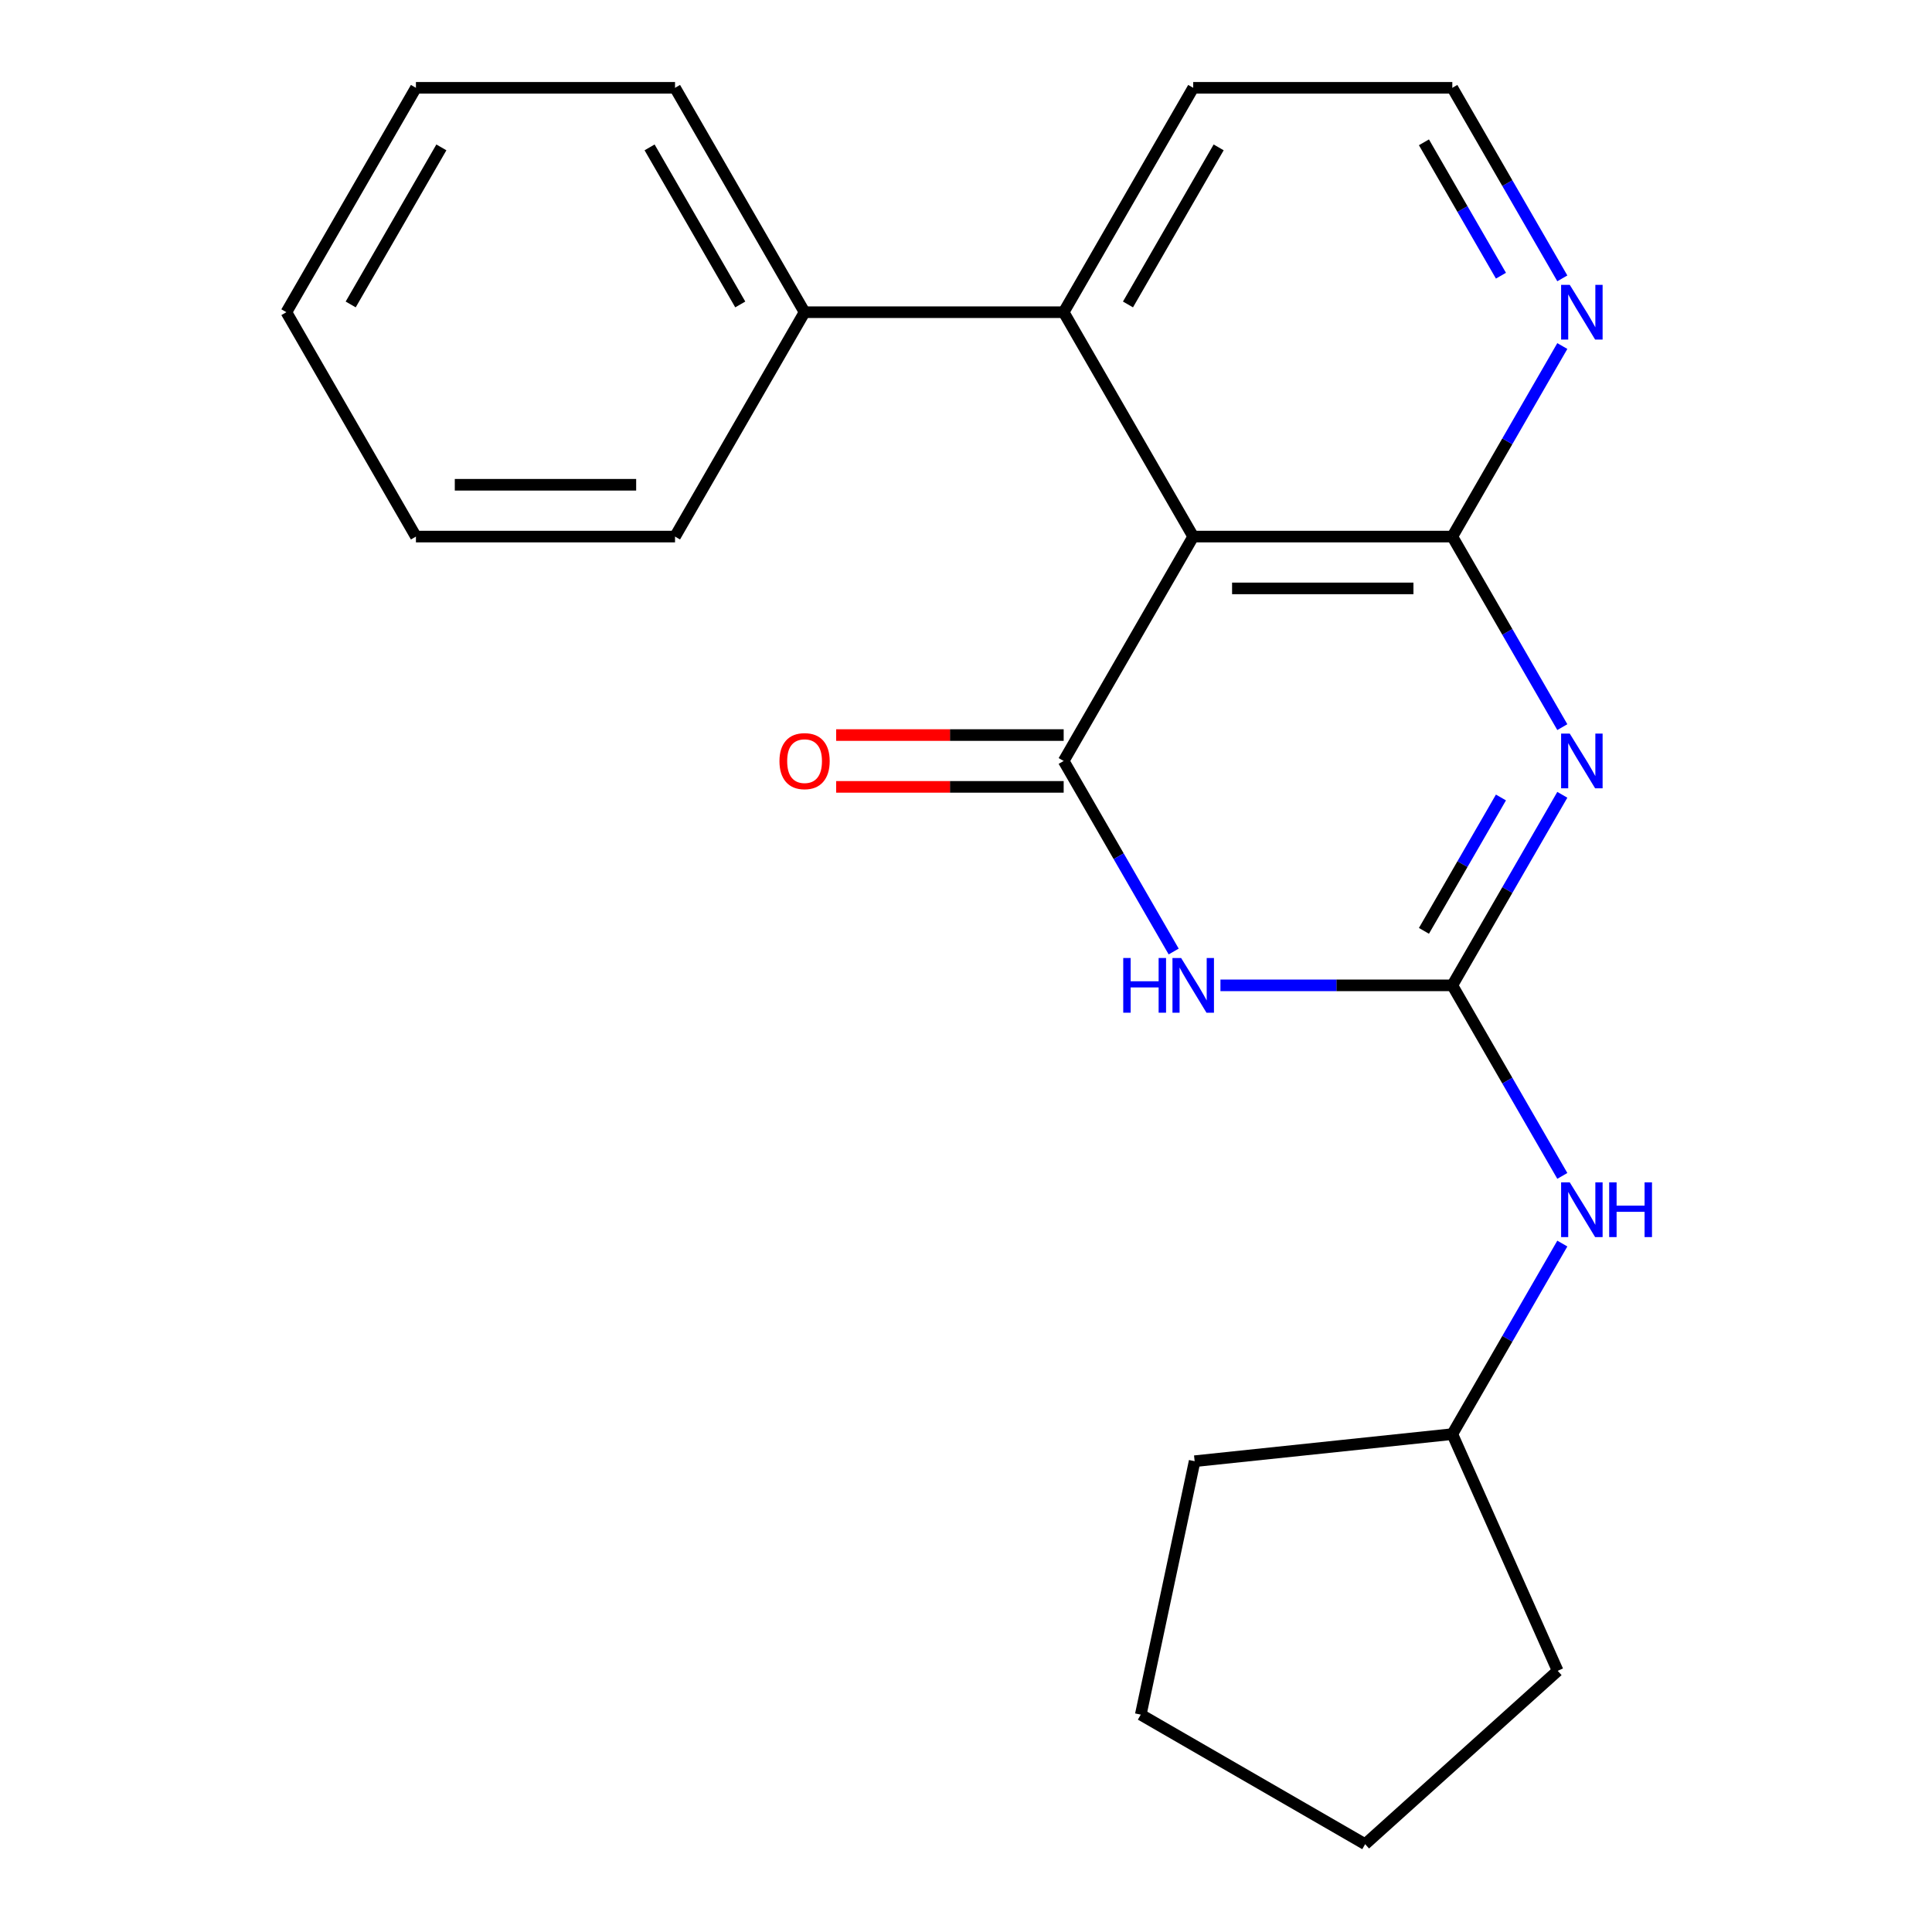 <?xml version='1.0' encoding='iso-8859-1'?>
<svg version='1.1' baseProfile='full'
              xmlns='http://www.w3.org/2000/svg'
                      xmlns:rdkit='http://www.rdkit.org/xml'
                      xmlns:xlink='http://www.w3.org/1999/xlink'
                  xml:space='preserve'
width='1000px' height='1000px' viewBox='0 0 1000 1000'>
<!-- END OF HEADER -->
<rect style='opacity:1.0;fill:#FFFFFF;stroke:none' width='1000' height='1000' x='0' y='0'> </rect>
<path class='bond-0' d='M 808.657,411.388 L 780.186,460.702' style='fill:none;fill-rule:evenodd;stroke:#0000FF;stroke-width:6px;stroke-linecap:butt;stroke-linejoin:miter;stroke-opacity:1' />
<path class='bond-0' d='M 780.186,460.702 L 751.715,510.016' style='fill:none;fill-rule:evenodd;stroke:#000000;stroke-width:6px;stroke-linecap:butt;stroke-linejoin:miter;stroke-opacity:1' />
<path class='bond-0' d='M 776.888,412.772 L 756.958,447.292' style='fill:none;fill-rule:evenodd;stroke:#0000FF;stroke-width:6px;stroke-linecap:butt;stroke-linejoin:miter;stroke-opacity:1' />
<path class='bond-0' d='M 756.958,447.292 L 737.028,481.811' style='fill:none;fill-rule:evenodd;stroke:#000000;stroke-width:6px;stroke-linecap:butt;stroke-linejoin:miter;stroke-opacity:1' />
<path class='bond-4' d='M 808.657,376.363 L 780.186,327.049' style='fill:none;fill-rule:evenodd;stroke:#0000FF;stroke-width:6px;stroke-linecap:butt;stroke-linejoin:miter;stroke-opacity:1' />
<path class='bond-4' d='M 780.186,327.049 L 751.715,277.735' style='fill:none;fill-rule:evenodd;stroke:#000000;stroke-width:6px;stroke-linecap:butt;stroke-linejoin:miter;stroke-opacity:1' />
<path class='bond-2' d='M 751.715,510.016 L 691.707,510.016' style='fill:none;fill-rule:evenodd;stroke:#000000;stroke-width:6px;stroke-linecap:butt;stroke-linejoin:miter;stroke-opacity:1' />
<path class='bond-2' d='M 691.707,510.016 L 631.7,510.016' style='fill:none;fill-rule:evenodd;stroke:#0000FF;stroke-width:6px;stroke-linecap:butt;stroke-linejoin:miter;stroke-opacity:1' />
<path class='bond-7' d='M 751.715,510.016 L 780.186,559.33' style='fill:none;fill-rule:evenodd;stroke:#000000;stroke-width:6px;stroke-linecap:butt;stroke-linejoin:miter;stroke-opacity:1' />
<path class='bond-7' d='M 780.186,559.33 L 808.657,608.644' style='fill:none;fill-rule:evenodd;stroke:#0000FF;stroke-width:6px;stroke-linecap:butt;stroke-linejoin:miter;stroke-opacity:1' />
<path class='bond-1' d='M 550.554,393.876 L 617.607,277.735' style='fill:none;fill-rule:evenodd;stroke:#000000;stroke-width:6px;stroke-linecap:butt;stroke-linejoin:miter;stroke-opacity:1' />
<path class='bond-8' d='M 550.554,380.465 L 491.676,380.465' style='fill:none;fill-rule:evenodd;stroke:#000000;stroke-width:6px;stroke-linecap:butt;stroke-linejoin:miter;stroke-opacity:1' />
<path class='bond-8' d='M 491.676,380.465 L 432.799,380.465' style='fill:none;fill-rule:evenodd;stroke:#FF0000;stroke-width:6px;stroke-linecap:butt;stroke-linejoin:miter;stroke-opacity:1' />
<path class='bond-8' d='M 550.554,407.286 L 491.676,407.286' style='fill:none;fill-rule:evenodd;stroke:#000000;stroke-width:6px;stroke-linecap:butt;stroke-linejoin:miter;stroke-opacity:1' />
<path class='bond-8' d='M 491.676,407.286 L 432.799,407.286' style='fill:none;fill-rule:evenodd;stroke:#FF0000;stroke-width:6px;stroke-linecap:butt;stroke-linejoin:miter;stroke-opacity:1' />
<path class='bond-22' d='M 550.554,393.876 L 579.025,443.19' style='fill:none;fill-rule:evenodd;stroke:#000000;stroke-width:6px;stroke-linecap:butt;stroke-linejoin:miter;stroke-opacity:1' />
<path class='bond-22' d='M 579.025,443.19 L 607.496,492.503' style='fill:none;fill-rule:evenodd;stroke:#0000FF;stroke-width:6px;stroke-linecap:butt;stroke-linejoin:miter;stroke-opacity:1' />
<path class='bond-3' d='M 617.607,277.735 L 751.715,277.735' style='fill:none;fill-rule:evenodd;stroke:#000000;stroke-width:6px;stroke-linecap:butt;stroke-linejoin:miter;stroke-opacity:1' />
<path class='bond-3' d='M 637.723,304.557 L 731.599,304.557' style='fill:none;fill-rule:evenodd;stroke:#000000;stroke-width:6px;stroke-linecap:butt;stroke-linejoin:miter;stroke-opacity:1' />
<path class='bond-5' d='M 617.607,277.735 L 550.554,161.595' style='fill:none;fill-rule:evenodd;stroke:#000000;stroke-width:6px;stroke-linecap:butt;stroke-linejoin:miter;stroke-opacity:1' />
<path class='bond-6' d='M 751.715,277.735 L 780.186,228.421' style='fill:none;fill-rule:evenodd;stroke:#000000;stroke-width:6px;stroke-linecap:butt;stroke-linejoin:miter;stroke-opacity:1' />
<path class='bond-6' d='M 780.186,228.421 L 808.657,179.108' style='fill:none;fill-rule:evenodd;stroke:#0000FF;stroke-width:6px;stroke-linecap:butt;stroke-linejoin:miter;stroke-opacity:1' />
<path class='bond-9' d='M 550.554,161.595 L 416.446,161.595' style='fill:none;fill-rule:evenodd;stroke:#000000;stroke-width:6px;stroke-linecap:butt;stroke-linejoin:miter;stroke-opacity:1' />
<path class='bond-23' d='M 550.554,161.595 L 617.607,45.455' style='fill:none;fill-rule:evenodd;stroke:#000000;stroke-width:6px;stroke-linecap:butt;stroke-linejoin:miter;stroke-opacity:1' />
<path class='bond-23' d='M 583.84,157.585 L 630.777,76.286' style='fill:none;fill-rule:evenodd;stroke:#000000;stroke-width:6px;stroke-linecap:butt;stroke-linejoin:miter;stroke-opacity:1' />
<path class='bond-10' d='M 808.657,144.082 L 780.186,94.768' style='fill:none;fill-rule:evenodd;stroke:#0000FF;stroke-width:6px;stroke-linecap:butt;stroke-linejoin:miter;stroke-opacity:1' />
<path class='bond-10' d='M 780.186,94.768 L 751.715,45.455' style='fill:none;fill-rule:evenodd;stroke:#000000;stroke-width:6px;stroke-linecap:butt;stroke-linejoin:miter;stroke-opacity:1' />
<path class='bond-10' d='M 776.888,142.699 L 756.958,108.179' style='fill:none;fill-rule:evenodd;stroke:#0000FF;stroke-width:6px;stroke-linecap:butt;stroke-linejoin:miter;stroke-opacity:1' />
<path class='bond-10' d='M 756.958,108.179 L 737.028,73.659' style='fill:none;fill-rule:evenodd;stroke:#000000;stroke-width:6px;stroke-linecap:butt;stroke-linejoin:miter;stroke-opacity:1' />
<path class='bond-11' d='M 808.657,643.669 L 780.186,692.983' style='fill:none;fill-rule:evenodd;stroke:#0000FF;stroke-width:6px;stroke-linecap:butt;stroke-linejoin:miter;stroke-opacity:1' />
<path class='bond-11' d='M 780.186,692.983 L 751.715,742.297' style='fill:none;fill-rule:evenodd;stroke:#000000;stroke-width:6px;stroke-linecap:butt;stroke-linejoin:miter;stroke-opacity:1' />
<path class='bond-13' d='M 416.446,161.595 L 349.393,45.455' style='fill:none;fill-rule:evenodd;stroke:#000000;stroke-width:6px;stroke-linecap:butt;stroke-linejoin:miter;stroke-opacity:1' />
<path class='bond-13' d='M 383.16,157.585 L 336.223,76.286' style='fill:none;fill-rule:evenodd;stroke:#000000;stroke-width:6px;stroke-linecap:butt;stroke-linejoin:miter;stroke-opacity:1' />
<path class='bond-14' d='M 416.446,161.595 L 349.393,277.735' style='fill:none;fill-rule:evenodd;stroke:#000000;stroke-width:6px;stroke-linecap:butt;stroke-linejoin:miter;stroke-opacity:1' />
<path class='bond-12' d='M 751.715,45.455 L 617.607,45.455' style='fill:none;fill-rule:evenodd;stroke:#000000;stroke-width:6px;stroke-linecap:butt;stroke-linejoin:miter;stroke-opacity:1' />
<path class='bond-15' d='M 751.715,742.297 L 806.261,864.81' style='fill:none;fill-rule:evenodd;stroke:#000000;stroke-width:6px;stroke-linecap:butt;stroke-linejoin:miter;stroke-opacity:1' />
<path class='bond-16' d='M 751.715,742.297 L 618.342,756.315' style='fill:none;fill-rule:evenodd;stroke:#000000;stroke-width:6px;stroke-linecap:butt;stroke-linejoin:miter;stroke-opacity:1' />
<path class='bond-17' d='M 349.393,45.455 L 215.285,45.455' style='fill:none;fill-rule:evenodd;stroke:#000000;stroke-width:6px;stroke-linecap:butt;stroke-linejoin:miter;stroke-opacity:1' />
<path class='bond-18' d='M 349.393,277.735 L 215.285,277.735' style='fill:none;fill-rule:evenodd;stroke:#000000;stroke-width:6px;stroke-linecap:butt;stroke-linejoin:miter;stroke-opacity:1' />
<path class='bond-18' d='M 329.277,250.914 L 235.401,250.914' style='fill:none;fill-rule:evenodd;stroke:#000000;stroke-width:6px;stroke-linecap:butt;stroke-linejoin:miter;stroke-opacity:1' />
<path class='bond-20' d='M 806.261,864.81 L 706.6,954.545' style='fill:none;fill-rule:evenodd;stroke:#000000;stroke-width:6px;stroke-linecap:butt;stroke-linejoin:miter;stroke-opacity:1' />
<path class='bond-19' d='M 618.342,756.315 L 590.46,887.492' style='fill:none;fill-rule:evenodd;stroke:#000000;stroke-width:6px;stroke-linecap:butt;stroke-linejoin:miter;stroke-opacity:1' />
<path class='bond-25' d='M 215.285,45.455 L 148.232,161.595' style='fill:none;fill-rule:evenodd;stroke:#000000;stroke-width:6px;stroke-linecap:butt;stroke-linejoin:miter;stroke-opacity:1' />
<path class='bond-25' d='M 228.455,76.286 L 181.518,157.585' style='fill:none;fill-rule:evenodd;stroke:#000000;stroke-width:6px;stroke-linecap:butt;stroke-linejoin:miter;stroke-opacity:1' />
<path class='bond-21' d='M 215.285,277.735 L 148.232,161.595' style='fill:none;fill-rule:evenodd;stroke:#000000;stroke-width:6px;stroke-linecap:butt;stroke-linejoin:miter;stroke-opacity:1' />
<path class='bond-24' d='M 590.46,887.492 L 706.6,954.545' style='fill:none;fill-rule:evenodd;stroke:#000000;stroke-width:6px;stroke-linecap:butt;stroke-linejoin:miter;stroke-opacity:1' />
<path  class='atom-0' d='M 812.508 379.716
L 821.788 394.716
Q 822.708 396.196, 824.188 398.876
Q 825.668 401.556, 825.748 401.716
L 825.748 379.716
L 829.508 379.716
L 829.508 408.036
L 825.628 408.036
L 815.668 391.636
Q 814.508 389.716, 813.268 387.516
Q 812.068 385.316, 811.708 384.636
L 811.708 408.036
L 808.028 408.036
L 808.028 379.716
L 812.508 379.716
' fill='#0000FF'/>
<path  class='atom-3' d='M 581.387 495.856
L 585.227 495.856
L 585.227 507.896
L 599.707 507.896
L 599.707 495.856
L 603.547 495.856
L 603.547 524.176
L 599.707 524.176
L 599.707 511.096
L 585.227 511.096
L 585.227 524.176
L 581.387 524.176
L 581.387 495.856
' fill='#0000FF'/>
<path  class='atom-3' d='M 611.347 495.856
L 620.627 510.856
Q 621.547 512.336, 623.027 515.016
Q 624.507 517.696, 624.587 517.856
L 624.587 495.856
L 628.347 495.856
L 628.347 524.176
L 624.467 524.176
L 614.507 507.776
Q 613.347 505.856, 612.107 503.656
Q 610.907 501.456, 610.547 500.776
L 610.547 524.176
L 606.867 524.176
L 606.867 495.856
L 611.347 495.856
' fill='#0000FF'/>
<path  class='atom-7' d='M 812.508 147.435
L 821.788 162.435
Q 822.708 163.915, 824.188 166.595
Q 825.668 169.275, 825.748 169.435
L 825.748 147.435
L 829.508 147.435
L 829.508 175.755
L 825.628 175.755
L 815.668 159.355
Q 814.508 157.435, 813.268 155.235
Q 812.068 153.035, 811.708 152.355
L 811.708 175.755
L 808.028 175.755
L 808.028 147.435
L 812.508 147.435
' fill='#0000FF'/>
<path  class='atom-8' d='M 812.508 611.997
L 821.788 626.997
Q 822.708 628.477, 824.188 631.157
Q 825.668 633.837, 825.748 633.997
L 825.748 611.997
L 829.508 611.997
L 829.508 640.317
L 825.628 640.317
L 815.668 623.917
Q 814.508 621.997, 813.268 619.797
Q 812.068 617.597, 811.708 616.917
L 811.708 640.317
L 808.028 640.317
L 808.028 611.997
L 812.508 611.997
' fill='#0000FF'/>
<path  class='atom-8' d='M 832.908 611.997
L 836.748 611.997
L 836.748 624.037
L 851.228 624.037
L 851.228 611.997
L 855.068 611.997
L 855.068 640.317
L 851.228 640.317
L 851.228 627.237
L 836.748 627.237
L 836.748 640.317
L 832.908 640.317
L 832.908 611.997
' fill='#0000FF'/>
<path  class='atom-9' d='M 403.446 393.956
Q 403.446 387.156, 406.806 383.356
Q 410.166 379.556, 416.446 379.556
Q 422.726 379.556, 426.086 383.356
Q 429.446 387.156, 429.446 393.956
Q 429.446 400.836, 426.046 404.756
Q 422.646 408.636, 416.446 408.636
Q 410.206 408.636, 406.806 404.756
Q 403.446 400.876, 403.446 393.956
M 416.446 405.436
Q 420.766 405.436, 423.086 402.556
Q 425.446 399.636, 425.446 393.956
Q 425.446 388.396, 423.086 385.596
Q 420.766 382.756, 416.446 382.756
Q 412.126 382.756, 409.766 385.556
Q 407.446 388.356, 407.446 393.956
Q 407.446 399.676, 409.766 402.556
Q 412.126 405.436, 416.446 405.436
' fill='#FF0000'/>
</svg>
